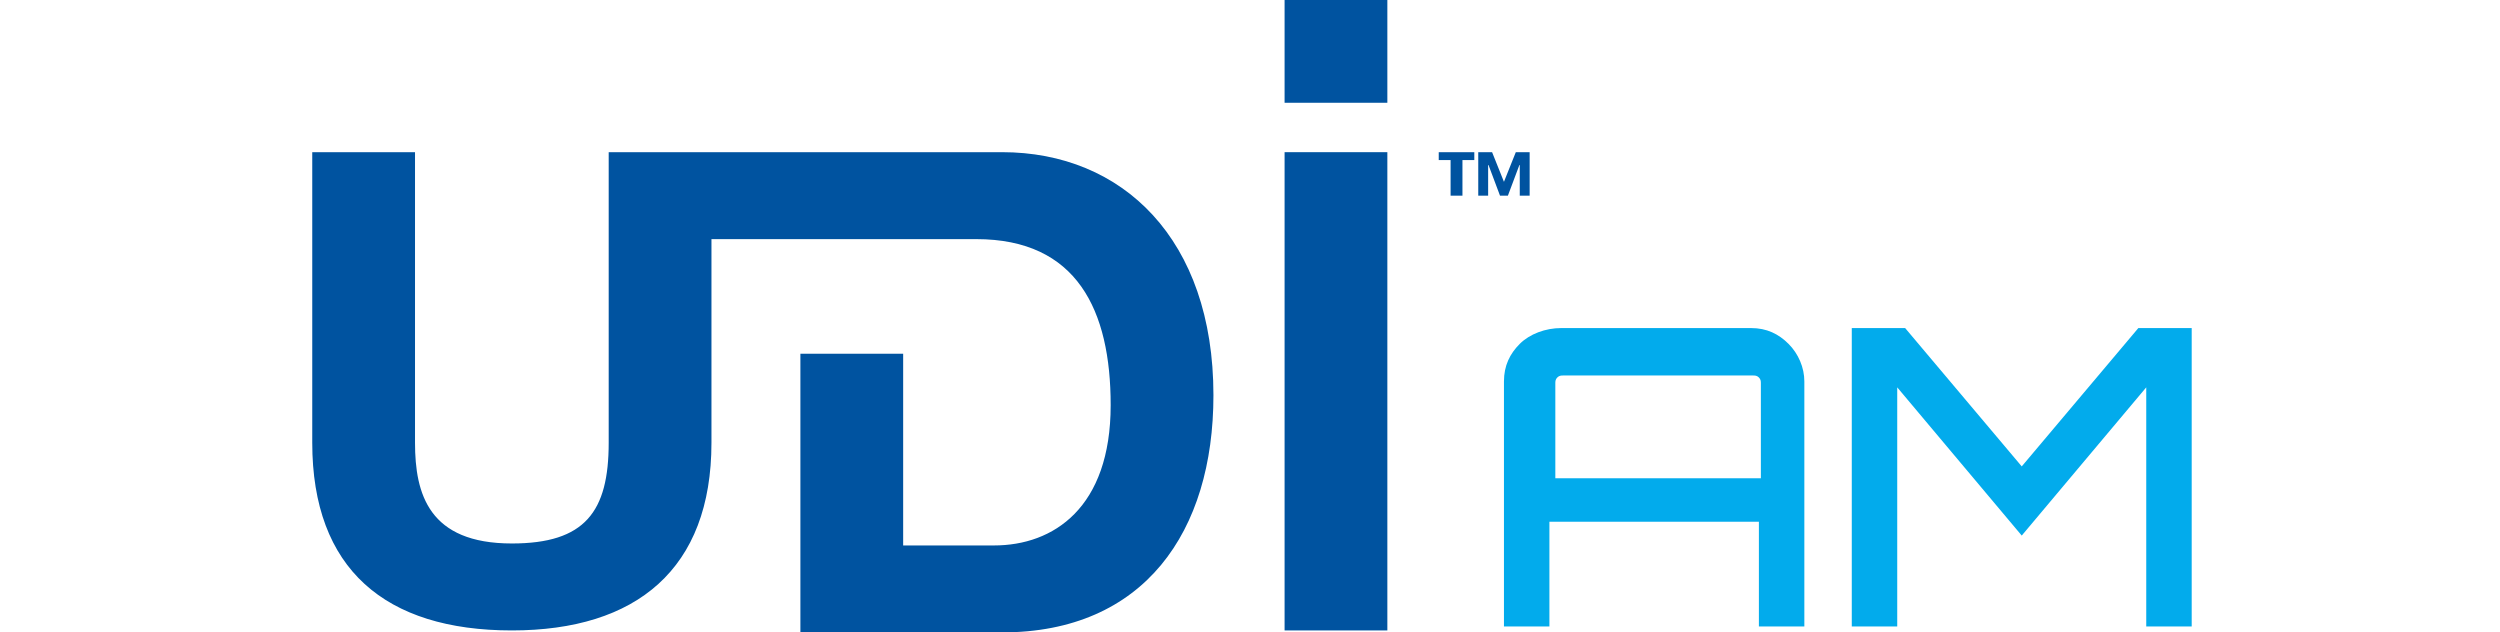<?xml version="1.0" encoding="utf-8"?>
<!-- Generator: Adobe Illustrator 18.1.0, SVG Export Plug-In . SVG Version: 6.00 Build 0)  -->
<svg version="1.1" id="Layer_1" xmlns="http://www.w3.org/2000/svg" xmlns:xlink="http://www.w3.org/1999/xlink" x="0px" y="0px"
	 width="126.5px" height="32px" viewBox="-571.3 182.9 126.5 32" enable-background="new -571.3 182.9 126.5 32"
	 xml:space="preserve">
<g>
	<g>
		<g>
			<polygon fill="#0053A0" points="-506.3,214.8 -506.3,190.6 -501.1,190.6 -501.1,214.8 -506.3,214.8 			"/>
			<polygon fill="#0053A0" points="-506.3,188.1 -506.3,182.9 -501.1,182.9 -501.1,188.1 -506.3,188.1 			"/>
			<path fill="#0053A0" d="M-535.3,195v10.3c0,6.4-3.8,9.5-10.1,9.5c-6.4,0-10.1-3.1-10.1-9.5v-14.7h5.2v14.7c0,2.6,0.7,5.1,4.9,5.1
				c3.7,0,4.9-1.6,4.9-5.1v-14.7h19.9c6.1,0,10.7,4.4,10.7,12.3c0,6.9-3.5,12-10.7,12h-10.2l0-14.1h5.2v9.7h4.6c3,0,5.9-1.9,5.9-7.1
				c0-4.8-1.7-8.4-6.8-8.4h-2.7h-1L-535.3,195L-535.3,195z"/>
			<path fill-rule="evenodd" clip-rule="evenodd" fill="#0053A0" d="M-493.9,190.6h-0.7l-0.6,1.5l-0.6-1.5h-0.7v2.2h0.5v-1.6h0
				l0.6,1.6h0.4l0.6-1.6h0v1.6h0.5V190.6L-493.9,190.6z M-496.7,190.6h-1.8v0.4h0.6v1.8h0.6V191h0.6V190.6L-496.7,190.6z"/>
		</g>
	</g>
	<g>
		<path fill="#02ABEC" d="M-492.3,199.5h9.6c0.8,0,1.4,0.3,1.9,0.8s0.8,1.2,0.8,1.9v12.4h-2.3v-5.3h-10.6v5.3h-2.3v-12.4
			c0-0.8,0.3-1.4,0.8-1.9S-493.1,199.5-492.3,199.5z M-492.8,207.1h10.6v-4.8c0-0.1,0-0.2-0.1-0.3c-0.1-0.1-0.2-0.1-0.3-0.1h-9.6
			c-0.1,0-0.2,0-0.3,0.1c-0.1,0.1-0.1,0.2-0.1,0.3V207.1z"/>
		<path fill="#02ABEC" d="M-469,206.5l5.9-7h2.7v15.1h-2.3v-12.1l-6.3,7.5l-6.3-7.5v12.1h-2.3v-15.1h2.7L-469,206.5z"/>
	</g>
</g>
</svg>
